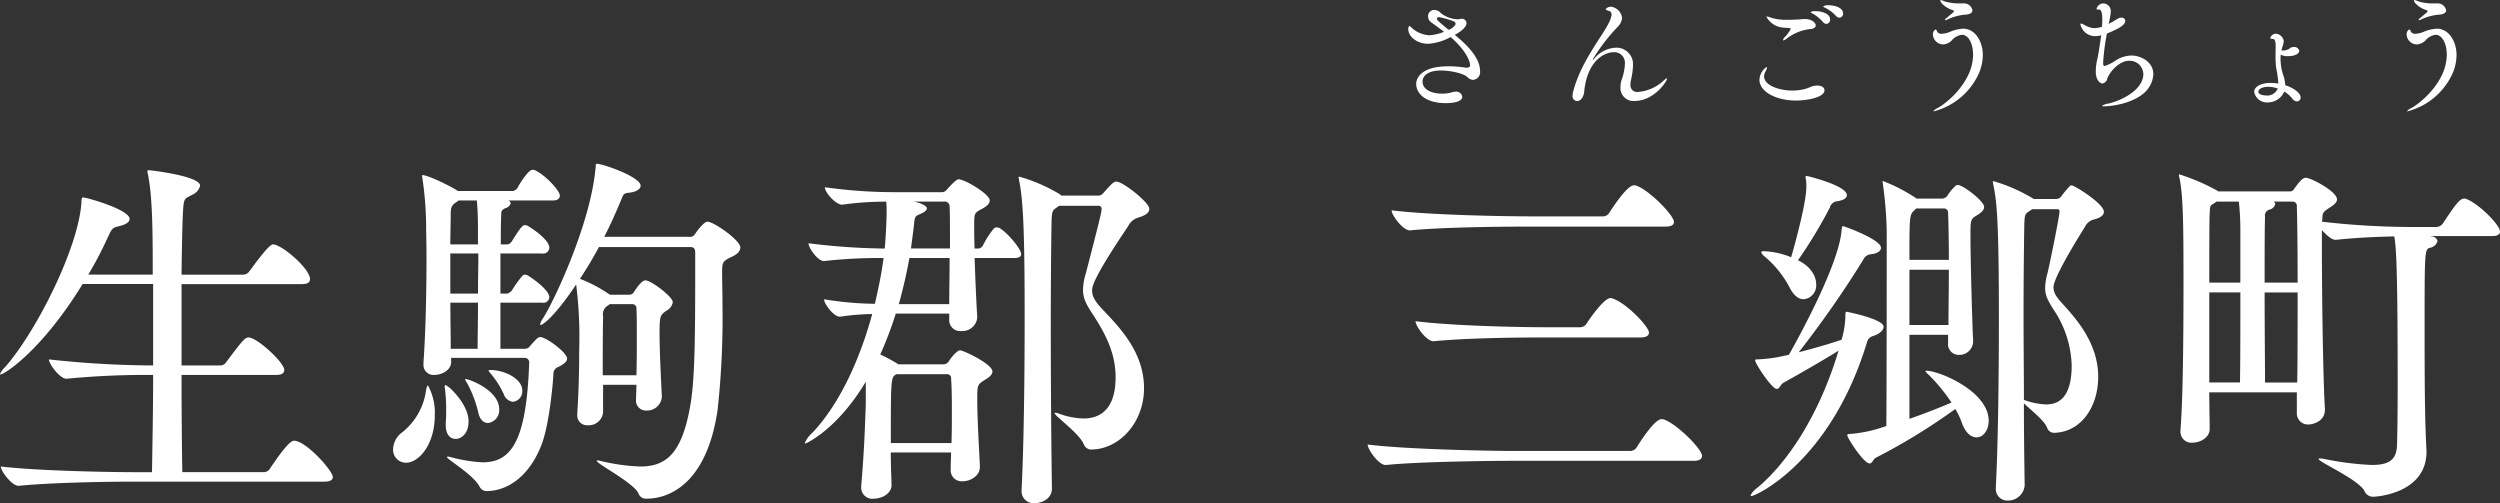 <svg id="hero-title-city01.svg" xmlns="http://www.w3.org/2000/svg" width="440.034" height="88.563" viewBox="0 0 440.034 88.563">
  <rect x="0" y="0" width="440.034" height="88.563" fill="#333333" stroke="none"/>
  <defs>
    <style>
      .cls-1 {
        fill: #fff;
        fill-rule: evenodd;
      }
    </style>
  </defs>
  <path id="生駒郡_三郷町_" data-name="生駒郡 三郷町 " class="cls-1" d="M690.926,433.953c-0.334,0-1.068.133-4.27,4.928a1.265,1.265,0,0,1-1.068.6H671.244c-0.067-4.263-.134-10.523-0.134-17.116h16.68c1.068,0,1.4-.4,1.4-0.866,0-1.332-4.8-5.728-6.271-5.728-0.668,0-1.135.6-3.937,4.329a1.24,1.24,0,0,1-1,.6H671.11V406.381h21.217c1.067,0,1.4-.4,1.4-0.866,0-1.865-5-6.127-6.538-6.127-0.8,0-4,4.6-4.137,4.728a1.359,1.359,0,0,1-1.067.6H671.11c0.067-5,.134-9.058.267-11.256,0.134-2.464.4-2.064,1.6-2.8a2.345,2.345,0,0,0,1.4-1.6c0-1.732-8.807-2.731-9.074-2.731a0.177,0.177,0,0,0-.2.2,1.167,1.167,0,0,0,.067.4c0.867,4.129.867,10.789,0.867,17.782H654.7a67.112,67.112,0,0,0,3.536-6.793c0.534-1.133.734-1.466,1.6-1.665,1.535-.333,2.135-0.8,2.135-1.332,0-1.665-7.606-3.8-8.206-3.8-0.067,0-.267,0-0.267.732-0.4,7.792-7.74,22.577-13.411,29.1a3.818,3.818,0,0,0-.934,1.265,0.066,0.066,0,0,0,.067.067c0.734,0,7.339-4.262,14.478-15.917h12.41V420.7a172.2,172.2,0,0,1-18.348-1.066c0,0.8,1.935,3.4,3.069,3.4H650.9a145.959,145.959,0,0,1,15.011-.666h0.2c0,6.327-.134,12.454-0.2,17.116h-3.2c-3.87,0-16.68-.2-23.418-1,0,0.8,1.935,3.4,3.136,3.4h0.066c5.871-.6,16.146-0.732,19.882-0.732h33.893c1.135,0,1.468-.4,1.468-0.8C697.731,439.214,692.994,433.953,690.926,433.953Zm72.733-38.561c-0.467,0-1.468,1.132-2.135,2.131a1.058,1.058,0,0,1-1.135.533H745.511c1.134-2.2,2.135-4.462,3.069-6.727,0.4-1,.534-0.932,1.535-1.065s1.8-.6,1.8-1.2c0-1.532-6.605-3.863-7.739-3.863-0.2,0-.134.2-0.2,0.8-0.868,9.657-7.206,23.244-9.274,26.44a2.718,2.718,0,0,0-.467,1c0,0.133,0,.133.133,0.133s2.068-.932,6.2-7.126a74.107,74.107,0,0,1,.534,11.522c0,3.064-.067,6.993-0.334,11.122v0.266a1.713,1.713,0,0,0,1.868,1.865,2.518,2.518,0,0,0,2.669-2.264V424.1h5.871c0,0.866-.067,1.732-0.067,2.6a1.734,1.734,0,0,0,1.869,1.931,2.577,2.577,0,0,0,2.668-2.4v-0.133c-0.2-4.2-.4-8.125-0.4-11.122s0.133-3.13,1.134-3.863a2.167,2.167,0,0,0,1.2-1.531c0-1-3.87-3.863-4.8-3.863-0.266,0-.8.133-2,2a1.032,1.032,0,0,1-.8.533h-3.469a25.278,25.278,0,0,0-5.271-2.8c1.134-1.731,2.269-3.6,3.336-5.594H760.59c0.667,0,.934.2,0.934,1.066,0,13.852,0,21.911-.868,26.839-1.468,8.392-4.2,10.723-8.807,10.723a34.521,34.521,0,0,1-7.072-1,1.167,1.167,0,0,0-.4-0.067,0.289,0.289,0,0,0-.2.067c0,0.532,6.8,4,7.406,5.86a1.392,1.392,0,0,0,1.4.8c3.869,0,10.541-2.531,12.476-15.585a148.282,148.282,0,0,0,.867-18.181c0-2.2-.066-4.329-0.066-6.127,0-1.732.133-1.932,1.668-2.664,1.067-.467,1.534-1.066,1.534-1.665C769.463,398.655,764.793,395.392,763.659,395.392Zm-29.423,20.313c-0.334,0-.6.2-1.8,1.6a1.119,1.119,0,0,1-1,.466h-4.2v-8.125h7.339a1.033,1.033,0,0,0,1.268-.932c0-1.4-3.4-3.663-3.936-3.93a2.961,2.961,0,0,0-.334-0.066,0.6,0.6,0,0,0-.467.2,20.95,20.95,0,0,0-1.868,2.6,1.664,1.664,0,0,1-.8.533h-1.2v-7.06h7.339a1.071,1.071,0,0,0,1.268-1c0-1.465-3.269-3.6-3.936-3.929a2.922,2.922,0,0,0-.334-0.067c-0.334,0-.6.067-2.335,2.864a1.188,1.188,0,0,1-.734.533h-1.2c0-1.932,0-3.663.067-5,0-.933.066-1.066,0.8-1.4a1.277,1.277,0,0,0,.868-0.8,0.626,0.626,0,0,0-.4-0.533H736.5c0.934,0,1.2-.466,1.2-0.865,0-.8-2.4-3.53-4.4-4.463a1,1,0,0,0-.467-0.066c-0.534,0-1.868,1.8-2.6,3.2a1.288,1.288,0,0,1-.8.532h-9.674l-0.2-.133c-1.335-.866-5.138-2.664-6-2.664a0.108,0.108,0,0,0-.133.133,2.935,2.935,0,0,1,.066.333,60.46,60.46,0,0,1,.667,8.192c0,1.4.067,3.463,0.067,5.994,0,5.461-.133,12.72-0.534,18.381V420.5a1.763,1.763,0,0,0,1.935,1.865c1.335,0,2.936-.866,2.936-2.265v-0.732H731.5a0.768,0.768,0,0,1,.8.8c-0.467,13.852-3.136,17.582-8.206,17.582a26.6,26.6,0,0,1-5.672-.932,1.5,1.5,0,0,0-.467-0.067c-0.133,0-.133,0-0.133.067,0,0.4,4.6,3.063,5.738,5.194a1.358,1.358,0,0,0,1.334.8c3.536-.067,7.339-2.465,9.541-8.059,1.2-3,1.935-9.257,2.135-12.587a1.239,1.239,0,0,1,.867-1.2c1.068-.533,1.535-1,1.535-1.465C738.973,418.435,735.3,415.705,734.236,415.705Zm16.946,6.726h-5.938c0-3.663,0-7.193.067-10.389a1.741,1.741,0,0,1,.934-1.932l0.2-.2h4a0.715,0.715,0,0,1,.734.8c0.067,1.265.067,2.664,0.067,4.262C751.249,417.1,751.249,419.634,751.182,422.431Zm-36.7,1.8c-0.133,0-.2.2-0.334,0.8a11.343,11.343,0,0,1-4.136,7.392,3.879,3.879,0,0,0-1.668,3,2.28,2.28,0,0,0,2.268,2.4c2.269,0,5.071-3.2,5.071-8.325A9.9,9.9,0,0,0,714.487,424.229Zm8.807-14.585c0,3.263-.067,6.26-0.067,8.125H718.49c0-2.6-.067-5.394-0.067-8.125h4.871Zm0-10.256h-4.871c0-1.865.067-3.6,0.067-4.929,0-1.531.067-1.864,0.934-2.464l0.467-.333h3.2c0.133,1.266.2,3.13,0.2,4.729v3Zm0.067,1.6c0,2.131-.067,4.6-0.067,7.06h-4.871v-7.06h4.938Zm-1.735,29.37c-0.067-2.863-3.536-6.193-4.07-6.193a0.259,0.259,0,0,0-.133.266c0,0.133.066,0.267,0.066,0.466a27.939,27.939,0,0,1,.2,3.663,22.029,22.029,0,0,1-.067,2.265v0.4c0,1.665.8,2.4,1.734,2.4,1.135,0,2.269-1.132,2.269-2.931v-0.333Zm-0.467-7.259c-0.067,0-.134,0-0.134.067a3.063,3.063,0,0,0,.334.6,20.556,20.556,0,0,1,2,5.261c0.266,1.266,1,1.8,1.668,1.8a2.251,2.251,0,0,0,2-2.4C727.03,425.029,721.693,423.1,721.159,423.1Zm4.337-1.6c-0.2,0-.334,0-0.334.133a2.014,2.014,0,0,0,.334.466,15.239,15.239,0,0,1,2.335,3.663,1.982,1.982,0,0,0,1.6,1.332,1.853,1.853,0,0,0,1.668-1.931C731.1,422.964,727.831,421.5,725.5,421.5Zm86.143,16.916c-0.267-5.062-.467-9.058-0.467-11.788,0-2.531.066-2.531,1.134-3.263,0.534-.333,1.534-0.866,1.534-1.6,0-1.332-5.137-3.729-5.671-3.729-0.6,0-1.734,1.465-2,1.931a1.151,1.151,0,0,1-.934.533h-7.94a27.728,27.728,0,0,0-3.2-1.732,63.4,63.4,0,0,0,2.735-7.193h9.407v1.066a1.922,1.922,0,0,0,2.135,2,2.624,2.624,0,0,0,2.8-2.4v-0.133c-0.134-1.8-.334-6.393-0.467-10.323h7c0.934,0,1.2-.333,1.2-0.666,0-1-2.735-4.129-3.936-4.662a2.4,2.4,0,0,0-.4-0.066,0.72,0.72,0,0,0-.467.2,14.612,14.612,0,0,0-1.935,3,1.184,1.184,0,0,1-.733.532h-0.734c-0.067-1.6-.067-3-0.067-3.929,0-2.264,0-2.331,1.268-3,0.867-.466,1.467-0.932,1.467-1.532,0-1.132-4.4-3.729-5.471-3.729-0.133,0-.467,0-2.068,1.8a1.051,1.051,0,0,1-.867.466h-8.14a87.947,87.947,0,0,1-12.476-.866c0,0.933,1.935,3.064,3,3.064h0.067a55.919,55.919,0,0,1,7.739-.533,14.976,14.976,0,0,1,.067,1.8c0,1.332-.133,4.329-0.334,6.46a116.429,116.429,0,0,1-13.41-.932c0,0.866,1.668,3.13,2.669,3.13h0.066a87.409,87.409,0,0,1,10.475-.533c-0.333,2.531-.867,5.195-1.534,8.059a57.955,57.955,0,0,1-8.941-.8c0,0.866,1.735,3.063,2.736,3.063h0.133a43.312,43.312,0,0,1,5.605-.466c-2.069,7.592-5.538,15.584-10.475,20.846a5.429,5.429,0,0,0-1.4,1.864c0,0.067,0,.067.133,0.067s5.605-2.464,10.608-10.856v3.93c-0.133,3.729-.266,8.125-0.8,14.385v0.267a1.945,1.945,0,0,0,2.2,2c1.4,0,3.135-.866,3.135-2.4v-0.067c-0.066-2-.133-3.929-0.133-5.661h10.608c0,1-.067,1.932-0.067,2.931v0.066a1.939,1.939,0,0,0,2.135,2.065c1.4,0,3-1,3-2.464v-0.2Zm12.676,3.8c-0.133-8.458-.2-19.513-0.2-29.3,0-7.059.067-13.386,0.133-17.582,0.067-1.865.2-1.931,0.868-2.4l0.467-.333h6.939a0.509,0.509,0,0,1,.533.6c0,0.4-.133,1.132-2.8,11.389a10.109,10.109,0,0,0-.467,2.8c0,1.465.534,2.531,1.735,4.329,2.068,3.2,4,6.66,4,11.055,0,6.66-3.8,7.259-5.671,7.259a13.564,13.564,0,0,1-4.337-.865,1.356,1.356,0,0,0-.6-0.134c-0.067,0-.134,0-0.134.067,0,0.466,4.337,3.53,5.138,5.461a1.416,1.416,0,0,0,1.467.933c4.938-.134,9.141-4.862,9.141-10.789,0-6.527-4.6-10.989-7.406-13.986-1.134-1.2-1.735-2.131-1.735-3.2,0-.666.134-2.131,6.339-11.322a2.9,2.9,0,0,1,1.8-1.532c1.134-.333,1.935-0.8,1.935-1.532,0-1.132-4.67-4.8-5.8-4.8-0.467,0-.867.4-2.335,2.065a1.1,1.1,0,0,1-.934.4h-6.405l-0.333-.267a29.482,29.482,0,0,0-7.073-3.063,0.109,0.109,0,0,0-.133.133c0,0.133.067,0.266,0.067,0.4,0.734,3.53,1,8.791,1,24.242,0,10.124-.133,22.378-0.533,30.17v0.2a2.115,2.115,0,0,0,2.268,2.331c1.2,0,3.069-.733,3.069-2.6v-0.133Zm-28.355-7.859c0-11.521,0-11.588,1-12.121h9.007a0.689,0.689,0,0,1,.6.8c0.134,1.864.134,3.8,0.134,5.661,0,1.931,0,3.8-.067,5.66H795.96ZM806.3,401.785c0,2.864-.067,5.861-0.067,8.126h-8.873c0.8-2.864,1.4-5.6,1.868-8.126H806.3ZM799.5,400.12l0.467-3.6c0.2-2.065.2-2.065,1.134-2.464s1.2-.733,1.2-1c0-.466-1.2-1-2.335-1.2H805.3a0.865,0.865,0,0,1,1,.933c0.067,1,.067,4,0.067,7.325H799.5Zm137.768,37.363c1.134,0,1.468-.4,1.468-0.866,0-1.2-4.4-5.6-6.672-6.394a1,1,0,0,0-.467-0.066c-1.334,0-4.27,4.8-4.337,4.928a1.443,1.443,0,0,1-1.134.666H905.573c-3.87,0-18.815-.266-25.687-1.132,0,0.866,1.935,3.6,3.136,3.6h0.067c6-.6,18.414-0.732,22.15-0.732h32.025Zm-9.34-21.712c1.134,0,1.467-.4,1.467-0.866,0-1-3.869-5.128-6.4-5.993a0.846,0.846,0,0,0-.4-0.067c-1.067,0-3.536,3.463-4.2,4.529a1.358,1.358,0,0,1-1.068.6h-6.271c-3.87,0-15.879-.2-22.751-1.066,0,0.866,1.935,3.53,3.136,3.53H891.5c6-.6,15.479-0.666,19.215-0.666h17.214Zm4.4-19.513c1.134,0,1.468-.4,1.468-0.8,0-1.2-4.337-5.594-6.6-6.393a0.987,0.987,0,0,0-.467-0.067c-1.268,0-4.07,4.462-4.337,4.862a1.262,1.262,0,0,1-1.067.6h-12.81c-3.87,0-17.547-.2-24.419-1.065,0,0.866,2,3.53,3.2,3.53h0.067c6-.6,17.08-0.666,20.816-0.666h24.152ZM1003.8,389a0.578,0.578,0,0,0-.4.2,23.019,23.019,0,0,0-1.54,1.865,1.1,1.1,0,0,1-.86.333h-3.873l-0.334-.2a28.887,28.887,0,0,0-6.738-2.93,0.109,0.109,0,0,0-.134.133c0,0.133.067,0.266,0.067,0.4,0.6,2.863,1,5.727,1,23.642,0,9.857-.133,21.845-0.534,29.57v0.2a2.031,2.031,0,0,0,2.135,2.265,2.92,2.92,0,0,0,2.936-2.664c-0.067-4.329-.134-9.324-0.134-14.452,1,1,3.536,2.93,4.07,4.262a1.3,1.3,0,0,0,1.268.932c4.8-.133,7.74-4.662,7.74-9.856,0-5.861-3.8-10.124-6.21-12.787-1.06-1.133-1.66-1.932-1.66-3,0-1.865,5.27-10.19,5.53-10.59a2.367,2.367,0,0,1,1.67-1.332c0.94-.266,1.67-0.666,1.67-1.332C1009.47,392.2,1004.27,389,1003.8,389Zm-25.554,32.634c-0.134,0-.2,0-0.2.067a2.156,2.156,0,0,0,.467.532,30.6,30.6,0,0,1,4.136,5c-2.335,1-4.937,2-7.406,2.864V415.305h6.806v1.4a1.877,1.877,0,0,0,1.934,2.131,2.4,2.4,0,0,0,2.469-2.4v-0.2c-0.133-2.131-.467-13.919-0.467-18.314,0-2.664,0-2.931.934-3.53,0.8-.466,1.468-0.933,1.468-1.6,0-1-3.67-3.863-4.67-3.863a0.673,0.673,0,0,0-.467.266,7.758,7.758,0,0,0-1.268,1.532,1.311,1.311,0,0,1-.867.6h-4.6a29.526,29.526,0,0,0-5.871-3.063,0.109,0.109,0,0,0-.134.133c0,0.133.067,0.2,0.067,0.4a70.465,70.465,0,0,1,.667,8.258c0,3.13,0,26.04-.066,34.3a24.324,24.324,0,0,1-6.339,1.4c-0.333,0-.533,0-0.533.266,0,0.4,2.868,4.929,3.936,4.929,0.467,0,.6-0.733,1.067-1a106.249,106.249,0,0,0,14.011-8.591,13,13,0,0,1,1.135,2.4c0.667,1.865,1.667,2.6,2.6,2.6,1.134,0,2.135-1.2,2.135-2.93C989.188,425.228,980.447,421.632,978.246,421.632Zm-14.078-10.39s-0.2,0-.2.467v0.4a15.859,15.859,0,0,1-.667,4.063c-2.135.732-4.937,1.532-7.539,2.2A180.883,180.883,0,0,0,967.1,402.118a1.652,1.652,0,0,1,1.4-1c1.267-.133,1.735-0.666,1.735-1.132,0-1.465-6.472-3.8-6.672-3.8s-0.2.2-.267,0.733c-0.467,6.127-7.873,19.447-9.274,21.911l-0.667.133a25.231,25.231,0,0,1-4.8.666c-0.334,0-.467,0-0.467.2,0,0.533,2.936,5,3.8,5,0.534,0,.667-0.866,1.268-1.132,1.8-1,6.405-3.6,9.607-5.6-3.336,11.189-8.94,19.714-14.344,24.176a3.594,3.594,0,0,0-1.135,1.265c0,0.133.067,0.133,0.2,0.133,0.667,0,13.877-5.927,20.282-27.039a1.506,1.506,0,0,1,1.134-1.132c1.2-.4,1.8-1.066,1.8-1.6C970.707,412.508,964.168,411.242,964.168,411.242Zm35.161,16.317a12.276,12.276,0,0,1-3.736-.732c-0.067,0-.134-0.067-0.2-0.067,0-4.862-.066-9.857-0.066-14.452,0-6.593.066-12.454,0.133-16.383,0.067-1.8.134-1.865,0.8-2.331l0.6-.4h4.34a0.373,0.373,0,0,1,.46.4c0,0.8-1.731,9.324-2.131,10.922a10.255,10.255,0,0,0-.4,2.531c0,1.332.467,2.2,1.471,3.8a18.479,18.479,0,0,1,3.2,9.857C1003.8,426.893,1001,427.559,999.329,427.559Zm-42.166-40.226a0.177,0.177,0,0,0-.2.2,1.309,1.309,0,0,0,.066.466,6.837,6.837,0,0,1,.067,1.266c0,2.73-1.868,9.59-2.669,12.387a14.262,14.262,0,0,0-4.737-1.065c-0.333,0-.534.066-0.534,0.2a1.882,1.882,0,0,0,.6.733,18.1,18.1,0,0,1,4.47,5.594c0.734,1.4,1.6,1.932,2.4,1.932a2.438,2.438,0,0,0,2.2-2.664c0-1.332-.868-3.064-3.2-4.2a83.427,83.427,0,0,0,5.6-9.257,1.484,1.484,0,0,1,1.334-1.132c1.2-.2,1.668-0.6,1.668-1.066C964.235,389,957.163,387.333,957.163,387.333Zm25.019,16.517c0,3.463-.067,7.06-0.067,9.723h-6.872V403.85h6.939Zm0-1.732h-6.939c0-7.592,0-7.992.868-8.724l0.333-.333h4.8a0.753,0.753,0,0,1,.8.866C982.115,395.525,982.182,398.655,982.182,402.118Zm84.068,33.5c-0.2-3.863-.33-7.592-0.33-20.912,0-14.186,0-14.452.93-14.719a1.656,1.656,0,0,0,1.34-1.2,1.09,1.09,0,0,0-1.01-.8,0.257,0.257,0,0,1-.2-0.066h10.81c1.14,0,1.4-.4,1.4-0.8,0-1.132-3.67-4.861-5.93-5.727a0.862,0.862,0,0,0-.4-0.067c-0.81,0-1.74,1.4-3.74,4.4a1.478,1.478,0,0,1-1.13.6h-3.47a140.548,140.548,0,0,1-16.68-.932l0.06-.2c0.07-1.2-.06-1.4,1.2-2.2,0.8-.532,1.4-0.932,1.4-1.531,0-1.4-4.6-3.8-5.47-3.8-0.53,0-1,.467-2.06,1.932a0.842,0.842,0,0,1-.67.466h-12.68l-0.2-.133a36.223,36.223,0,0,0-6.67-2.864,0.231,0.231,0,0,0-.07.133,1.121,1.121,0,0,0,.07.4c0.67,3.063.73,8.058,0.73,18.448,0,8.458-.06,20.113-0.53,26.04v0.266a1.909,1.909,0,0,0,2.14,1.932c1.4,0,3-.933,3-2.4,0-1.6-.07-3.862-0.07-6.46h15.41v3.6a1.956,1.956,0,0,0,2.07,2.065c0.53,0,2.87-.4,2.87-2.6v-0.2c-0.33-5.261-.53-20.18-0.53-28.371v-3.064c0.73,0.866,1.73,1.732,2.4,1.732h0.06c3.81-.4,7.28-0.533,10.28-0.6,0.4,1.865.6,7.859,0.6,26.174,0,5.194-.07,9.657-0.13,10.789-0.14,2.4-1.47,3.263-4.41,3.263a50.963,50.963,0,0,1-8.4-1.065,3.627,3.627,0,0,0-.74-0.067c-0.2,0-.26,0-0.26.067,0,0.532,6.87,3.529,8.07,5.594a1.642,1.642,0,0,0,1.53,1.066c0.67,0,9.41-.6,9.41-7.926v-0.266ZM1037.83,423.7c0-3.53-.07-9.791-0.07-15.851h5.81c0,5.394,0,11.255-.07,15.851h-5.67Zm-9.81,0V407.846h5.47c0,5.927,0,12.454-.07,15.851h-5.4Zm9.74-17.583c0-4.861,0-9.257.07-11.588a1.088,1.088,0,0,1,.8-1.265,1.364,1.364,0,0,0,1-.933,0.506,0.506,0,0,0-.27-0.466h3.34a0.738,0.738,0,0,1,.73.866c0.07,1.931.14,7.259,0.14,13.386h-5.81Zm-4.27,0h-5.47c0-5.727,0-10.522.07-12.187,0.06-1.266.06-1.332,0.6-1.665a5.2,5.2,0,0,0,.6-0.4h3.93a45.022,45.022,0,0,1,.27,4.795v9.457Z" transform="translate(-639.156 -356.375)"/>
  <path id="さんごうちょう" class="cls-1" d="M896.388,359.682a5.028,5.028,0,0,1-.726.088,5.116,5.116,0,0,1-2.86-1.056,1.64,1.64,0,0,0-1.189-.594,1.1,1.1,0,0,0-1.1,1.144,1.335,1.335,0,0,0,.594,1.078c0.594,0.418,1.387.99,2.223,1.628a8.523,8.523,0,0,1-2.553.616,5.061,5.061,0,0,1-3.124-1.3,1.084,1.084,0,0,0-.44-0.352,0.82,0.82,0,0,0-.176.616c0,1.232,1.5,2.53,3.5,2.53a9.287,9.287,0,0,0,3.939-1.188c2.662,2.289,3.432,4.247,3.432,4.951,0,0.264-.154.44-0.594,0.44a2.013,2.013,0,0,1-.352-0.022,19.864,19.864,0,0,0-2.838-.22c-4.885,0-5.7,2.134-5.7,3.1,0,1.651,1.584,3.389,5.215,3.389,1.232,0,2.9-.22,2.9-1.144a1.085,1.085,0,0,0-1.188-.88,2.209,2.209,0,0,0-.528.088,6.254,6.254,0,0,1-1.848.264c-1.849,0-3.433-.726-3.433-2.113,0-.814.66-1.958,3.235-1.958,1.826,0,4.026.55,4.62,1.122a1.577,1.577,0,0,0,1.012.528,1.362,1.362,0,0,0,1.255-1.584c0-2.552-2.817-5-4.445-6.337,2.046-1.122,2.068-1.914,2.068-2.068a0.818,0.818,0,0,0-.814-0.77h-0.088Zm-2.266,1.936c-1.76-1.474-2.046-1.694-2.046-1.936a0.319,0.319,0,0,1,.4-0.286,15.373,15.373,0,0,1,2.464.7,0.6,0.6,0,0,1,.44.506A2.057,2.057,0,0,1,894.122,361.618Zm31.029,6.249a9.982,9.982,0,0,1-.594,2.64,4.378,4.378,0,0,0-.176,1.233,2.277,2.277,0,0,0,2.53,2.4c3.323,0,5.677-3.411,5.677-3.961,0-.044,0-0.044-0.022-0.044a2.7,2.7,0,0,0-.726.55,7.432,7.432,0,0,1-4.335,1.871,1.18,1.18,0,0,1-1.364-1.321,4.194,4.194,0,0,1,.066-0.7,12.111,12.111,0,0,0,.374-2.618,2.9,2.9,0,0,0-2.992-3.146,5.23,5.23,0,0,0-3.851,1.958,0.546,0.546,0,0,1-.2.176c-0.022,0-.022,0-0.022-0.022a0.479,0.479,0,0,1,.088-0.22,32.085,32.085,0,0,1,4.225-5.5,2.6,2.6,0,0,0,.836-1.628,2.265,2.265,0,0,0-1.937-1.98,1.331,1.331,0,0,0-.968.418,0.721,0.721,0,0,0,.55.308,0.63,0.63,0,0,1,.507.66,4.282,4.282,0,0,1-.529,1.54c-1.056,2.222-4.972,6.865-6.27,12.168a2.466,2.466,0,0,0-.066.528,0.853,0.853,0,0,0,.792.99c0.528,0,1.144-.55,1.254-1.672,0.55-5.523,3.608-6.931,5.193-6.931a1.868,1.868,0,0,1,1.958,2.134v0.176Zm37.779-8.383a0.69,0.69,0,0,0,.638-0.726c0-1.034-1.452-1.453-2.53-1.453a1.579,1.579,0,0,0-.99.2,0.7,0.7,0,0,0,.374.242,6.7,6.7,0,0,1,1.892,1.43A0.832,0.832,0,0,0,962.93,359.484Zm-2.31,1.1a0.72,0.72,0,0,0,.66-0.77c0-1.078-1.518-1.474-2.552-1.474a1.783,1.783,0,0,0-.9.154,0.752,0.752,0,0,0,.33.242,7.094,7.094,0,0,1,1.87,1.518A0.826,0.826,0,0,0,960.62,360.584Zm-1.87.264c0-.4-0.594-1.122-1.915-1.122-0.33,0-.638.044-0.968,0.066-0.726.044-1.452,0.066-2.134,0.066a8.654,8.654,0,0,1-2.86-.374,2.962,2.962,0,0,0-.705-0.2c-0.066,0-.088.022-0.088,0.066a3.7,3.7,0,0,0,3.1,1.892c0.286,0.044.572,0.044,0.858,0.066,0.22,0.022.308,0.044,0.308,0.154a5.786,5.786,0,0,1-1.034,1.43,1.265,1.265,0,0,0-.33.528,0.058,0.058,0,0,0,.066.066,1.672,1.672,0,0,0,.638-0.352,8.238,8.238,0,0,1,3.961-1.628C958.332,361.486,958.75,361.222,958.75,360.848Zm1.54,11.4c0-.462-0.484-0.814-1.3-0.814a4.3,4.3,0,0,0-.506.044c-0.528.088-.969,0.4-1.761,0.594a9.171,9.171,0,0,1-2.068.242c-2.486,0-5-.968-5-2.509a1.911,1.911,0,0,1,.308-0.946,1.4,1.4,0,0,0,.2-0.55c0-.088-0.022-0.132-0.088-0.132a2.921,2.921,0,0,0-1.232,2.244c0,2.091,2.927,3.653,6.447,3.653C956.857,374.072,960.29,373.632,960.29,372.246Zm27.209-3.037a8.383,8.383,0,0,0,.66-3.124c0-2.509-1.408-4.665-3.454-4.665a6.986,6.986,0,0,0-2.42.594,4.294,4.294,0,0,1-1.365.308,0.834,0.834,0,0,1-.814-0.418,0.473,0.473,0,0,0-.264-0.352,0.963,0.963,0,0,0-.462.924,1.822,1.822,0,0,0,1.848,1.716,2.3,2.3,0,0,0,1.541-.792,2.741,2.741,0,0,1,1.716-.9c1.144,0,1.958,1.54,1.958,3.477,0,4.752-4.533,8.471-6.2,9.395a2.023,2.023,0,0,0-.792.572c0,0.022.044,0.022,0.088,0.022A11.984,11.984,0,0,0,987.5,369.209Zm-5.765-9.637a0.609,0.609,0,0,0-.264.308c0,0.044.022,0.044,0.066,0.044a1.087,1.087,0,0,0,.418-0.132,9.024,9.024,0,0,1,3.081-.836c0.814-.044,1.3-0.308,1.3-0.77a1.52,1.52,0,0,0-1.65-1.211h-0.528a8.825,8.825,0,0,1-2.707-.352,2.34,2.34,0,0,0-.7-0.242,0.077,0.077,0,0,0-.088.066,1.223,1.223,0,0,0,.286.528,4.287,4.287,0,0,0,1.959,1.189,0.238,0.238,0,0,1,.154.176,0.424,0.424,0,0,1-.176.264Zm28.686,0.506a9.911,9.911,0,0,0,.26-1.628,1.346,1.346,0,0,0-1.32-1.475,1.241,1.241,0,0,0-1.18.947c0,0.11.06,0.132,0.24,0.132h0.17c0.2,0,.6.044,0.6,1.8,0,0.352-.02.792-0.05,1.232l-0.06.022a5.589,5.589,0,0,1-1.28.22,3.649,3.649,0,0,1-1.8-.594,1.92,1.92,0,0,0-.53-0.22,0.123,0.123,0,0,0-.13.154,2.653,2.653,0,0,0,2.64,2.068,2.862,2.862,0,0,0,1.01-.176c-0.2,1.584-.48,3.3-0.68,4.225a9.553,9.553,0,0,0-.27,2.156c0,1.694.88,2.134,1.17,2.134a1.085,1.085,0,0,0,.86-0.88c0.48-1.3,2.18-3.124,3.83-3.124a2.4,2.4,0,0,1,2.51,2.332c0,2.685-3.57,4.577-6.1,5.193a2.387,2.387,0,0,0-1.17.418,0.494,0.494,0,0,0,.38.066c2.02,0,6.18-.858,7.79-3.19a4.515,4.515,0,0,0,.86-2.487c0-2.178-2.27-3.256-3.83-3.256a5.317,5.317,0,0,0-2.91.946,7.04,7.04,0,0,1-1.85.9c-0.11,0-.24-0.044-0.24-0.616a37.814,37.814,0,0,1,.66-5.1c2.29-.924,3.24-1.562,3.24-2.244a0.623,0.623,0,0,0-.71-0.55,1.258,1.258,0,0,0-.61.176c-0.38.22-.99,0.594-1.61,0.924Zm29.28,4.423c0,0.55-.02,1.144-0.02,1.738a16.131,16.131,0,0,0,.11,2.068,20.314,20.314,0,0,1,.39,2.772,9.68,9.68,0,0,0-1.36-.11c-1.8,0-2.9.7-2.9,1.585a2.287,2.287,0,0,0,2.35,1.848,3.151,3.151,0,0,0,2.95-1.914,5.243,5.243,0,0,1,1.41,1.232,1.055,1.055,0,0,0,.81.506,0.681,0.681,0,0,0,.66-0.726c0-.594-0.86-1.518-2.71-2.134a6.873,6.873,0,0,0-.26-1.5,9.322,9.322,0,0,1-.57-3.058,5.4,5.4,0,0,1,.04-0.814,2.517,2.517,0,0,0,1.26.264c1.47,0,2-.55,2-0.968a0.909,0.909,0,0,0-1.01-.638,1,1,0,0,0-.75.308,2.477,2.477,0,0,1-1.1.308,0.883,0.883,0,0,1-.27-0.044q0.075-.33.18-0.66a3.634,3.634,0,0,0,.22-0.991,1.555,1.555,0,0,0-1.41-1.276,1.1,1.1,0,0,0-.97.748c0,0.132.2,0.176,0.53,0.2,0.22,0,.42.308,0.42,1.122V364.5Zm0.37,7.459a2.013,2.013,0,0,1-1.76,1.232c-1.54,0-1.65-.506-1.65-0.682,0-.418.62-0.858,1.74-0.858A4.972,4.972,0,0,1,1040.07,371.96Zm30.81-2.751a8.344,8.344,0,0,0,.66-3.124c0-2.509-1.41-4.665-3.46-4.665a6.964,6.964,0,0,0-2.42.594,4.257,4.257,0,0,1-1.36.308,0.85,0.85,0,0,1-.82-0.418,0.454,0.454,0,0,0-.26-0.352,0.966,0.966,0,0,0-.46.924,1.822,1.822,0,0,0,1.85,1.716,2.308,2.308,0,0,0,1.54-.792,2.719,2.719,0,0,1,1.71-.9c1.15,0,1.96,1.54,1.96,3.477,0,4.752-4.53,8.471-6.2,9.395a2.075,2.075,0,0,0-.8.572,0.092,0.092,0,0,0,.09.022A12,12,0,0,0,1070.88,369.209Zm-5.77-9.637a0.578,0.578,0,0,0-.26.308c0,0.044.02,0.044,0.06,0.044a1.056,1.056,0,0,0,.42-0.132,9.049,9.049,0,0,1,3.08-.836c0.82-.044,1.3-0.308,1.3-0.77a1.518,1.518,0,0,0-1.65-1.211h-0.53a8.775,8.775,0,0,1-2.7-.352,2.449,2.449,0,0,0-.71-0.242,0.081,0.081,0,0,0-.09.066,1.226,1.226,0,0,0,.29.528,4.3,4.3,0,0,0,1.96,1.189,0.227,0.227,0,0,1,.15.176,0.41,0.41,0,0,1-.17.264Z" transform="translate(-639.156 -356.375)"/>
</svg>
